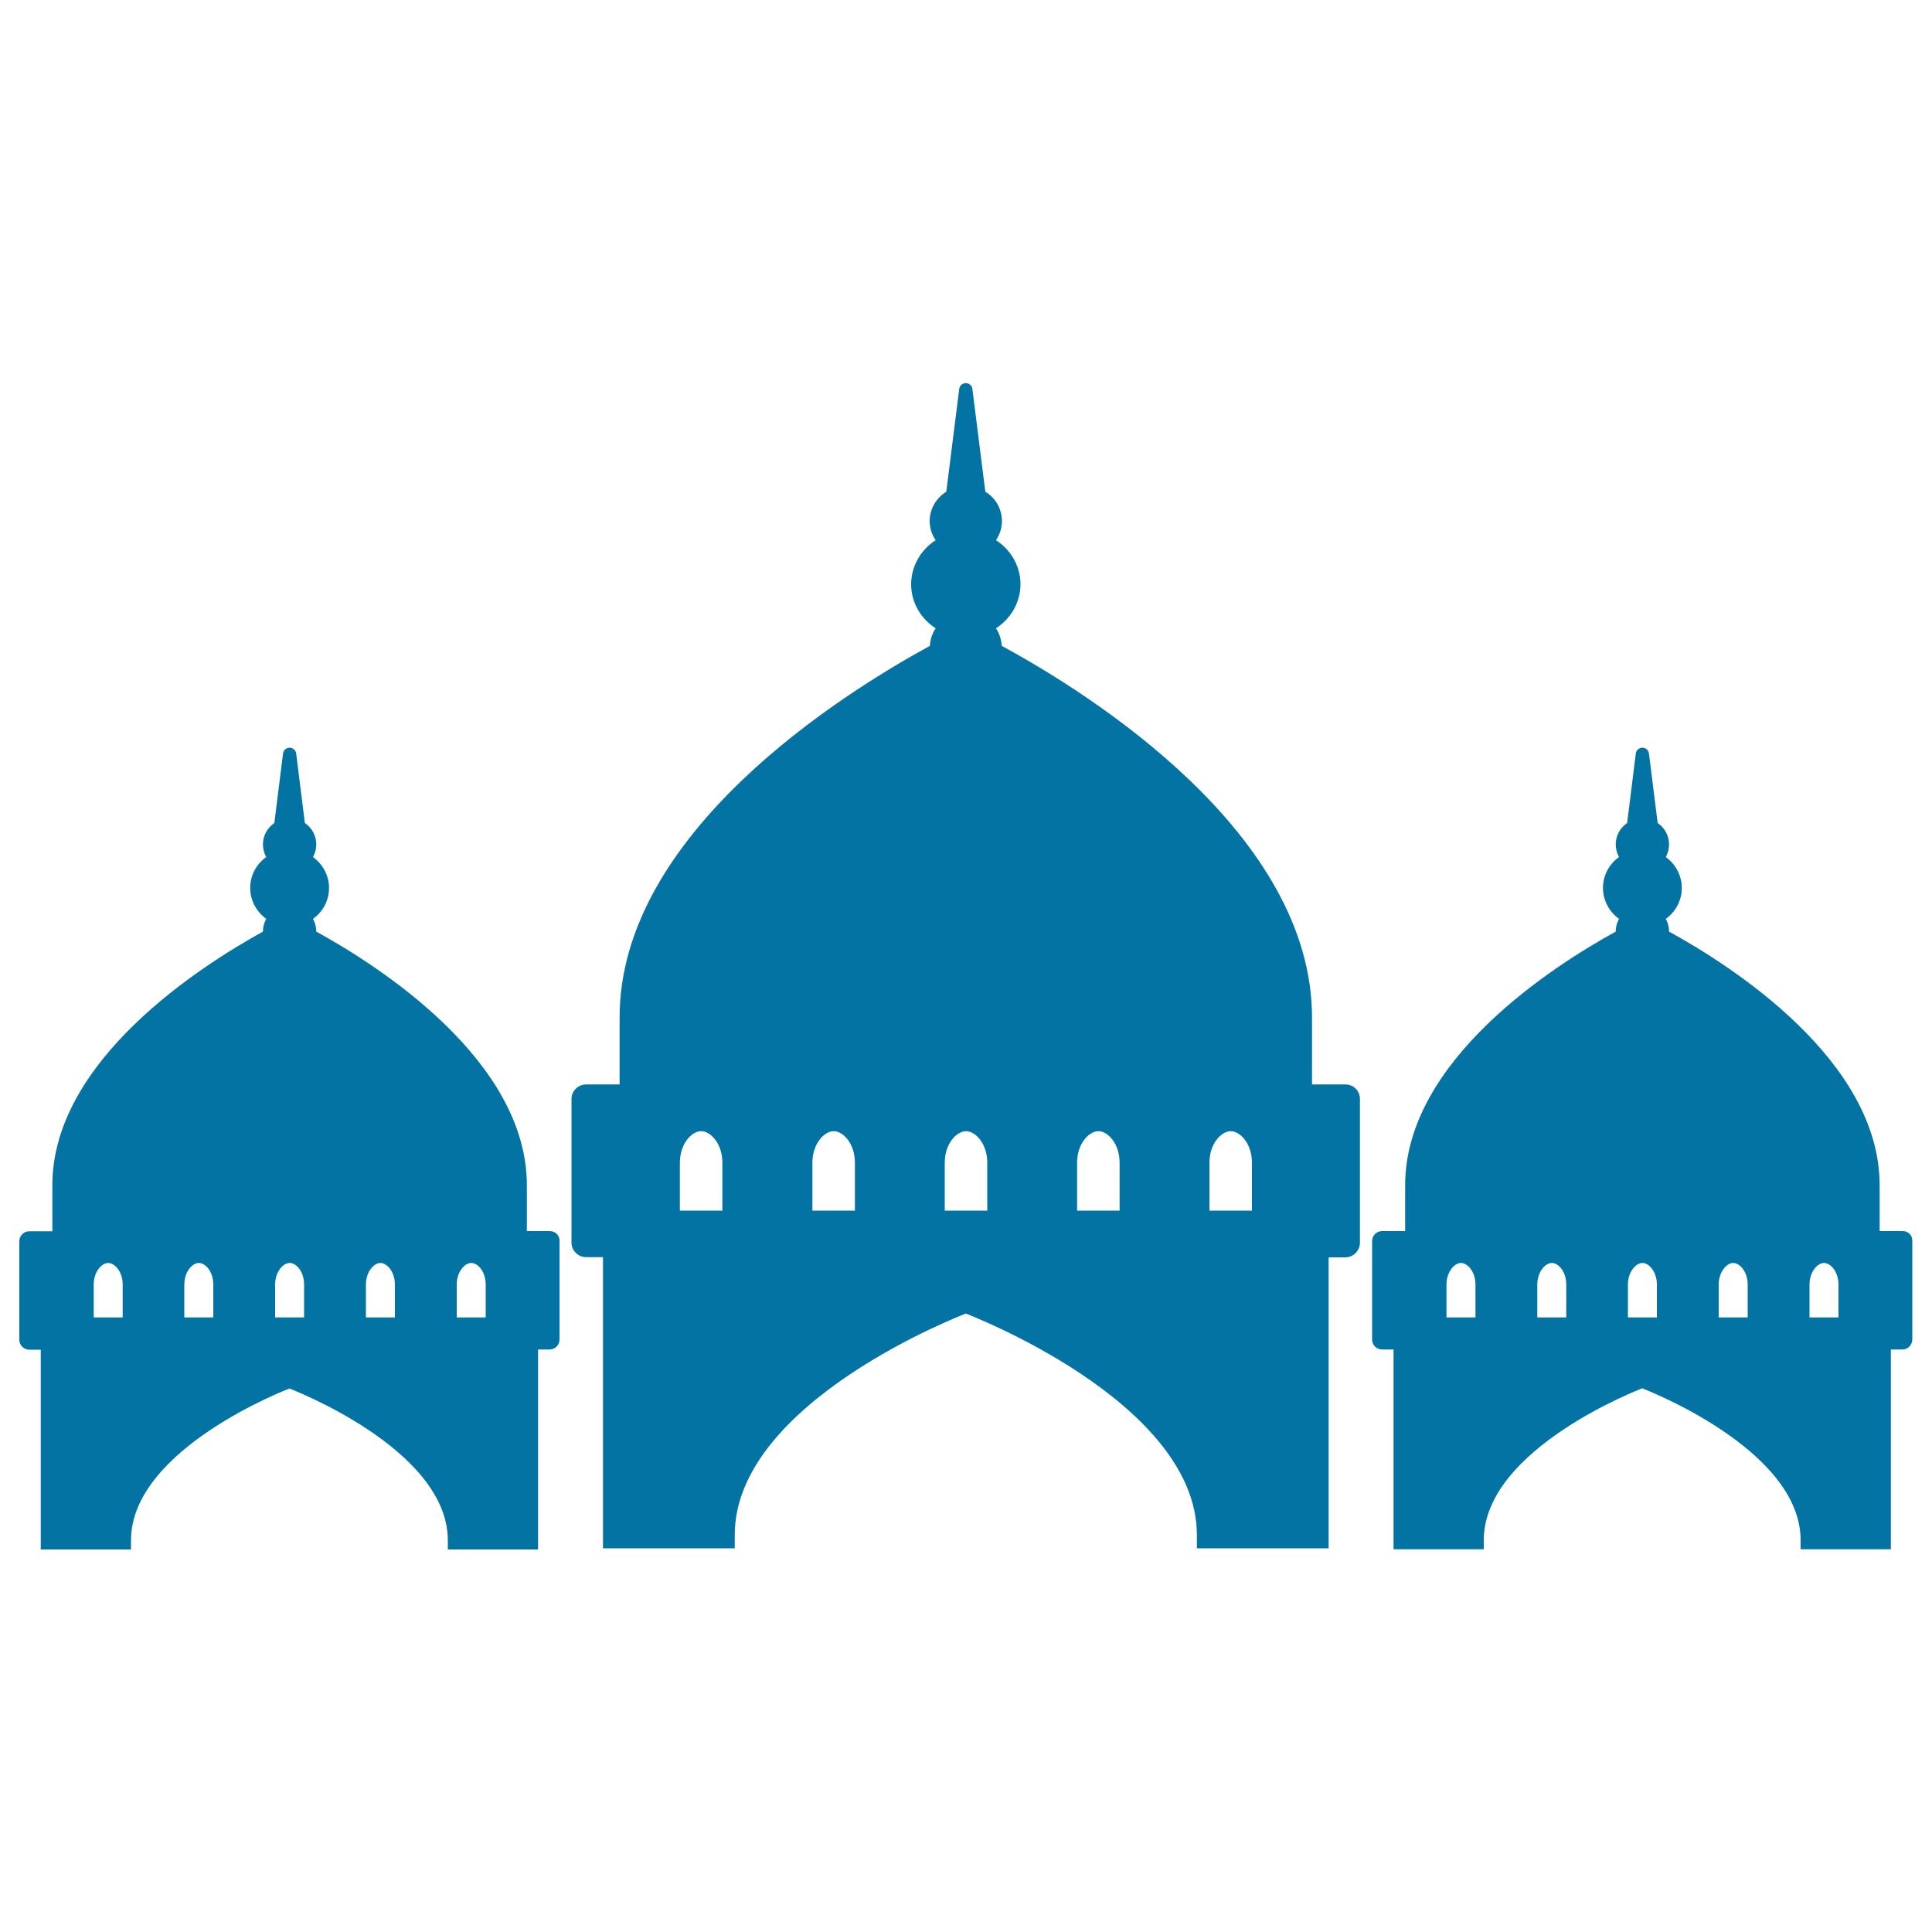 <svg xmlns="http://www.w3.org/2000/svg" viewBox="0 0 1000 1000" style="fill:#0273a2">
<title>Mosque Domes SVG icon</title>
<g><path d="M696.4,561.3h-17.3v-34.6c0-95.4-114.7-167.5-160.6-192.4c-0.2-3.3-1.2-6.4-3-9.1c7.8-5,12.7-13.6,12.7-22.8c0-9.3-4.9-17.8-12.7-22.8c2-2.9,3.1-6.4,3.1-9.9c0-6.2-3.2-11.9-8.6-15.2l-6.7-53.2c-0.2-1.7-1.7-3-3.4-3c-1.7,0-3.2,1.3-3.4,3l-6.7,53.2c-5.3,3.3-8.6,9-8.6,15.2c0,3.5,1.1,7,3.1,9.9c-7.8,5-12.7,13.6-12.7,22.8c0,9.3,4.9,17.8,12.7,22.8c-1.8,2.7-2.8,5.8-3,9.1c-45.8,25-160.6,97-160.6,192.4v34.6h-17.3c-4.2,0-7.6,3.4-7.6,7.6v74.2c0,4.2,3.4,7.6,7.6,7.6h8.7v150.7h68.2v-6.9c0-69.2,119.6-114.6,119.6-114.6s119.6,45.4,119.6,114.6v6.9h68.2V650.8h8.6c4.2,0,7.6-3.4,7.6-7.6v-74.2C704,564.7,700.6,561.3,696.4,561.3z M373.9,626.6h-11h-11v-24.8c0-9.8,6.1-16.3,11-16.3c4.9,0,11,6.4,11,16.3V626.6z M442.5,626.6h-11h-11v-24.8c0-9.8,6.1-16.3,11-16.3c4.9,0,11,6.4,11,16.3V626.6z M511,626.6h-11h-11v-24.8c0-9.8,6.1-16.3,11-16.3c4.9,0,11,6.4,11,16.3V626.6z M579.5,626.6h-11h-11v-24.8c0-9.8,6.1-16.3,11-16.3c4.9,0,11,6.4,11,16.3V626.6z M648,626.6h-11h-11v-24.8c0-9.8,6.1-16.3,11-16.3c4.9,0,11,6.4,11,16.3V626.6z"/><path d="M984.8,637.2h-11.9v-23.7c0-64.7-76.9-113.7-109-131.3c0,0,0,0,0-0.1c0-2.3-0.6-4.5-1.7-6.5c5.2-3.7,8.3-9.6,8.3-16c0-6.4-3.2-12.3-8.3-16c1.1-2,1.7-4.2,1.7-6.5c0-4.5-2.2-8.6-5.9-11.1l-4.5-36c-0.2-1.7-1.7-3-3.4-3s-3.2,1.3-3.4,3l-4.5,36c-3.7,2.5-5.9,6.6-5.9,11.1c0,2.3,0.6,4.5,1.7,6.5c-5.2,3.7-8.3,9.6-8.3,16s3.2,12.3,8.3,16c-1.1,2-1.7,4.2-1.7,6.5c0,0,0,0,0,0.1c-32.1,17.6-109,66.7-109,131.3v23.7h-11.9c-2.9,0-5.2,2.3-5.2,5.2v50.9c0,2.9,2.3,5.2,5.2,5.2h5.9v103.4h46.7v-4.7c0-47.5,82-78.6,82-78.6s82,31.1,82,78.6v4.7h46.7V698.5h5.9c2.9,0,5.2-2.3,5.2-5.2v-50.9C990,639.5,987.7,637.2,984.8,637.2z M763.7,681.9h-7.5h-7.5v-17c0-6.7,4.2-11.2,7.5-11.2c3.3,0,7.5,4.4,7.5,11.2V681.9z M810.7,681.9h-7.5h-7.5v-17c0-6.7,4.2-11.2,7.5-11.2c3.4,0,7.5,4.4,7.5,11.2V681.9z M857.6,681.9h-7.5h-7.5v-17c0-6.7,4.2-11.2,7.5-11.2c3.3,0,7.5,4.4,7.5,11.2V681.9z M904.6,681.9h-7.5h-7.5v-17c0-6.7,4.2-11.2,7.5-11.2c3.3,0,7.5,4.4,7.5,11.2V681.9z M951.6,681.9h-7.5h-7.5v-17c0-6.7,4.2-11.2,7.5-11.2c3.3,0,7.5,4.4,7.5,11.2V681.9z"/><path d="M284.6,637.2h-11.9v-23.7c0-64.7-76.9-113.7-109-131.3c0,0,0,0,0-0.1c0-2.3-0.6-4.5-1.7-6.5c5.2-3.7,8.3-9.6,8.3-16c0-6.4-3.2-12.3-8.3-16c1.1-2,1.7-4.2,1.7-6.5c0-4.5-2.2-8.6-5.9-11.1l-4.5-36c-0.2-1.7-1.7-3-3.4-3s-3.2,1.3-3.4,3l-4.5,36c-3.7,2.5-5.9,6.6-5.9,11.1c0,2.3,0.6,4.5,1.7,6.5c-5.2,3.7-8.3,9.6-8.3,16c0,6.4,3.2,12.3,8.3,16c-1.1,2-1.7,4.2-1.7,6.5c0,0,0,0,0,0.1c-32.1,17.7-109,66.7-109,131.3v23.8H15.2c-2.9,0-5.2,2.3-5.2,5.2v50.9c0,2.9,2.3,5.2,5.2,5.2h5.9v103.4h46.7v-4.7c0-47.5,82-78.6,82-78.6s82,31.1,82,78.6v4.7h46.7V698.5h5.9c2.9,0,5.2-2.3,5.2-5.2v-50.9C289.8,639.5,287.4,637.2,284.6,637.2z M63.5,681.9h-7.5h-7.5v-17c0-6.7,4.2-11.2,7.5-11.2c3.3,0,7.5,4.4,7.5,11.2V681.9z M110.4,681.9h-7.5h-7.5v-17c0-6.7,4.2-11.2,7.5-11.2c3.4,0,7.5,4.4,7.5,11.2V681.9z M157.4,681.9h-7.5h-7.5v-17c0-6.7,4.2-11.2,7.5-11.2c3.4,0,7.5,4.4,7.5,11.2V681.9L157.4,681.9z M204.4,681.9h-7.5h-7.5v-17c0-6.7,4.2-11.2,7.5-11.2c3.3,0,7.5,4.4,7.5,11.2V681.9z M251.4,681.9h-7.5h-7.5v-17c0-6.7,4.2-11.2,7.5-11.2c3.4,0,7.5,4.4,7.5,11.2V681.9z"/></g>
</svg>